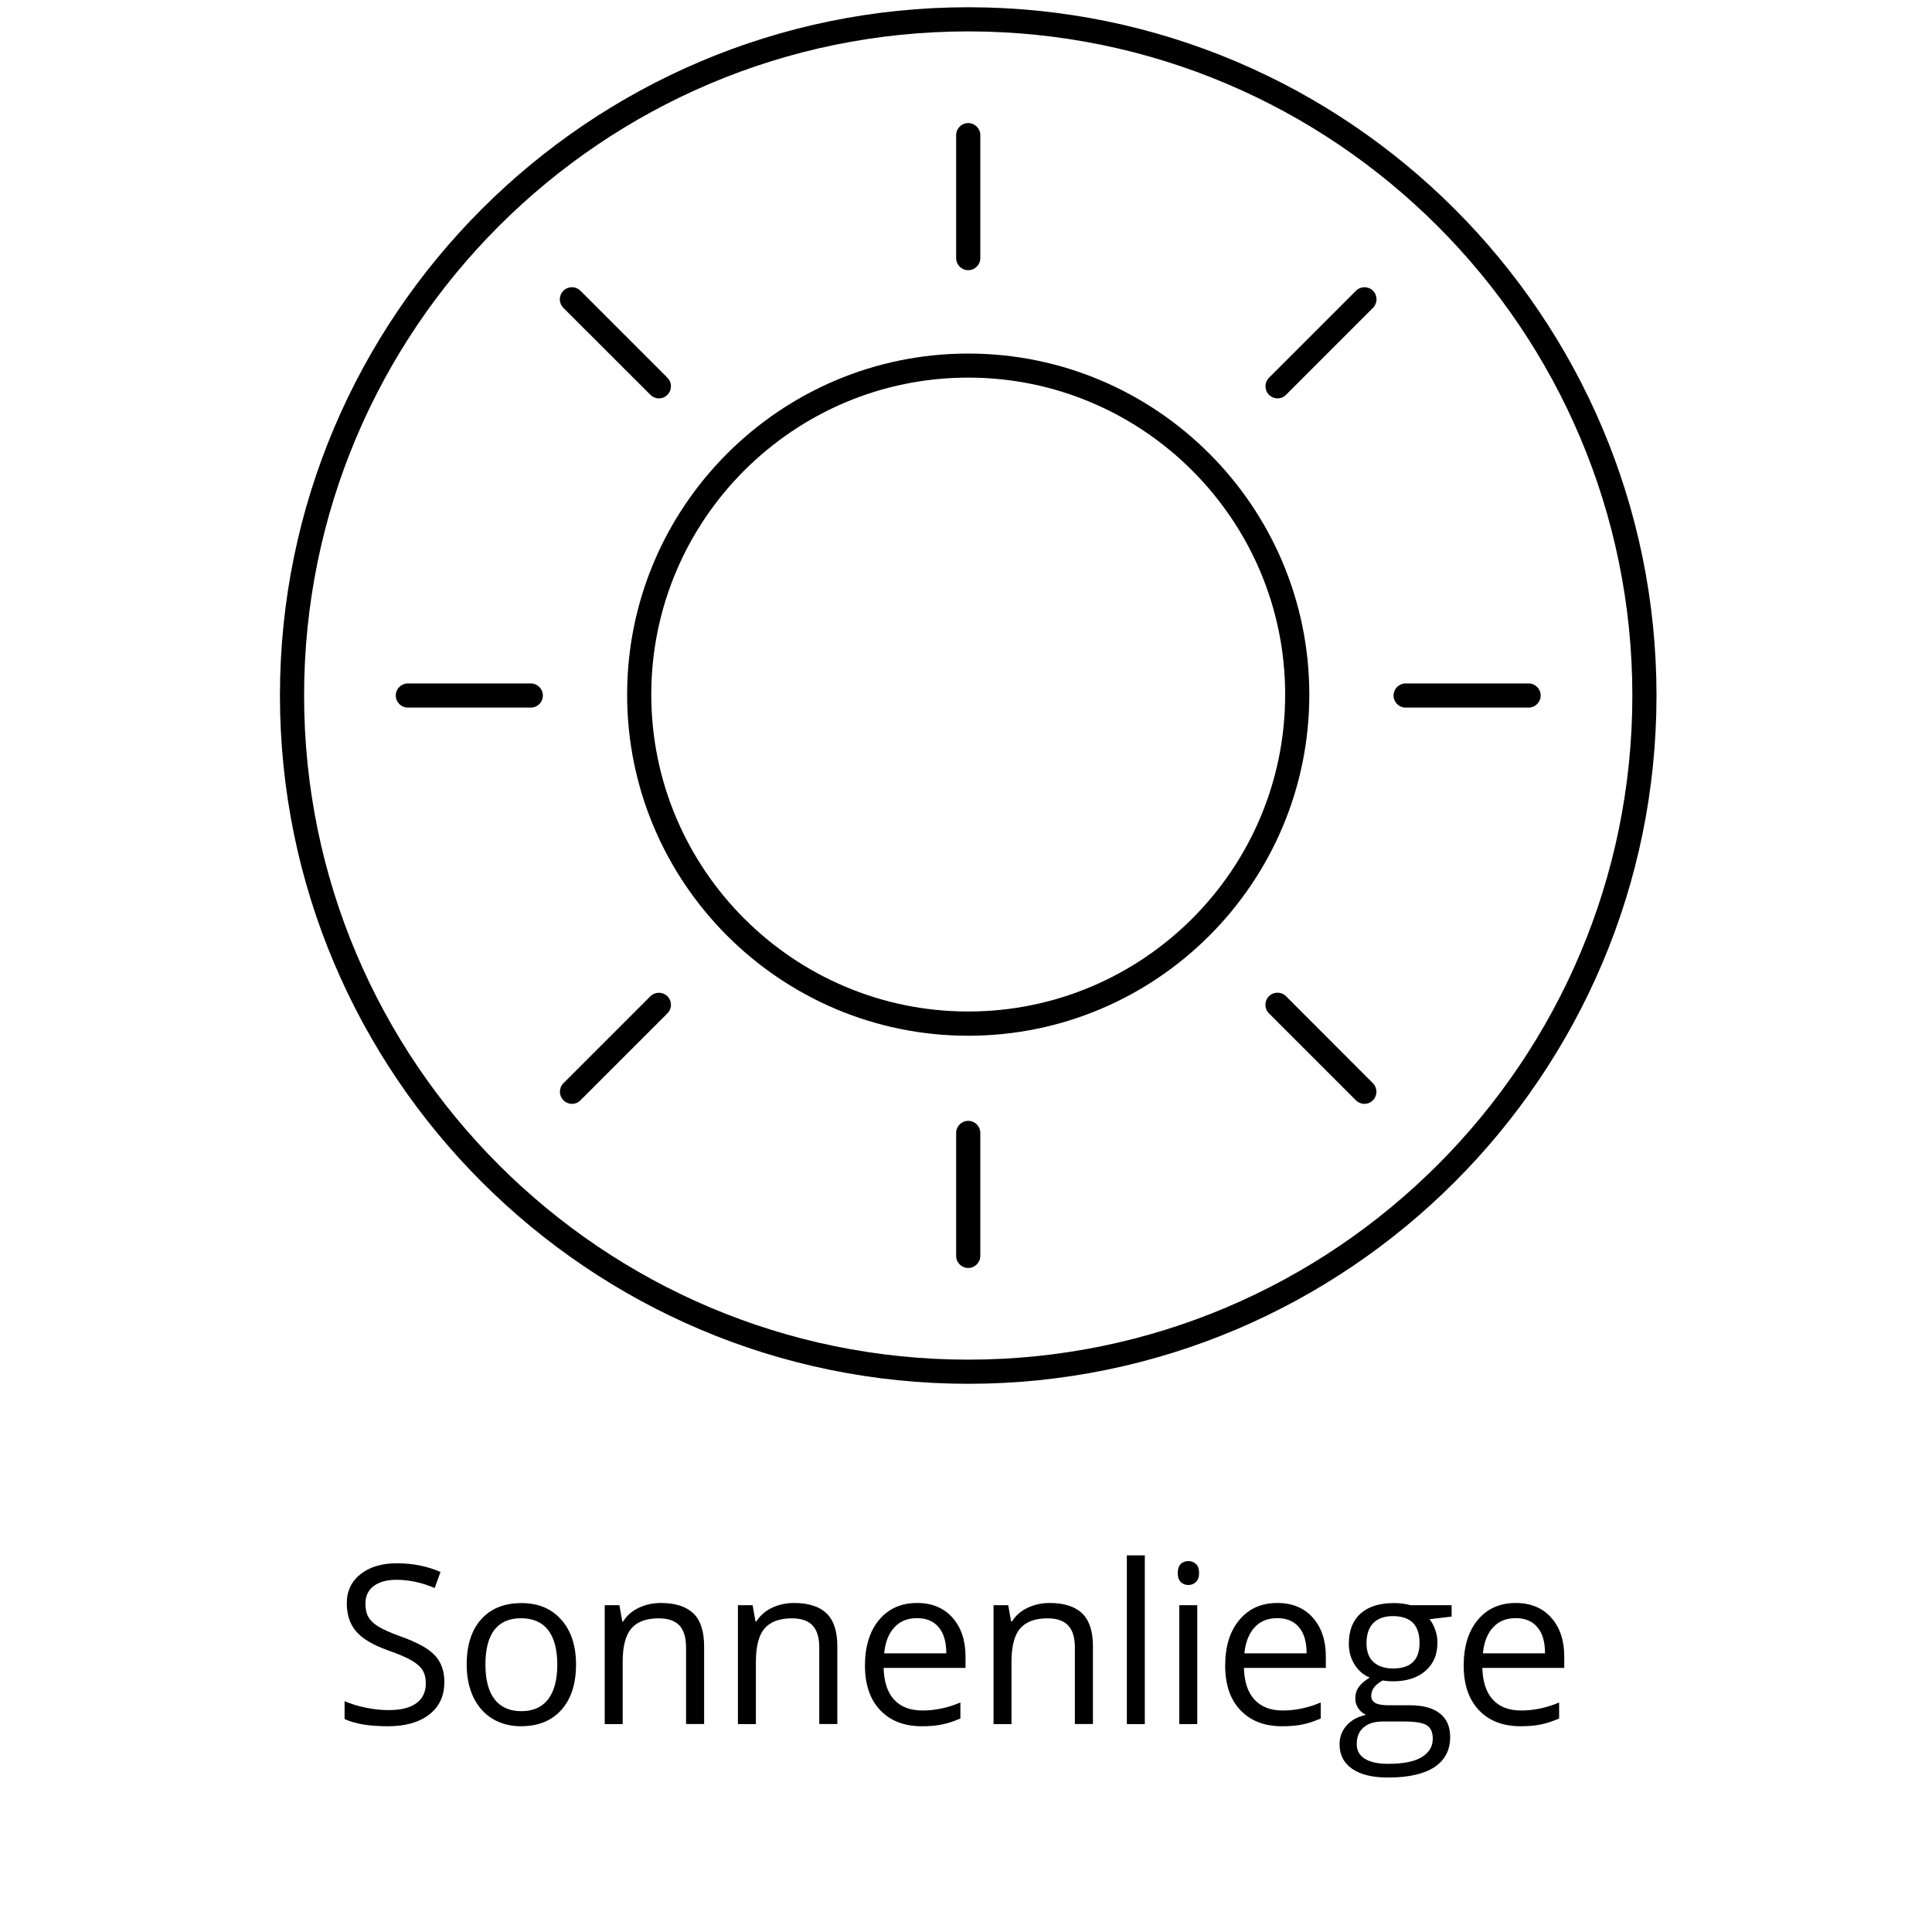 <?xml version="1.0" encoding="utf-8"?>
<!-- Generator: Adobe Illustrator 24.0.0, SVG Export Plug-In . SVG Version: 6.00 Build 0)  -->
<svg version="1.1" id="Ebene_1" xmlns="http://www.w3.org/2000/svg" xmlns:xlink="http://www.w3.org/1999/xlink" x="0px" y="0px"
	 viewBox="0 0 200 200" style="enable-background:new 0 0 200 200;" xml:space="preserve">
<style type="text/css">
	.st0{fill:#000;}
	.st1{fill:#000;}
	.st2{fill:none;stroke:#000;stroke-width:2.5;stroke-linecap:round;stroke-linejoin:round;stroke-miterlimit:10;}
	.st3{fill:none;stroke:#000;stroke-width:2.5;stroke-linecap:round;stroke-miterlimit:10;}
	.st4{fill:#000;}
	.st5{fill:#000;}
	.st6{fill:none;}
	.st7{fill:#000;}
	.st8{clip-path:url(#SVGID_4_);}
	.st9{fill:none;stroke:#000;stroke-width:2;stroke-linecap:round;}
	.st10{clip-path:url(#SVGID_6_);}
	.st11{fill:#FFFFFF;}
	.st12{fill:#000;}
	.st13{fill:none;stroke:#000;stroke-width:2.5;stroke-miterlimit:10;}
</style>
<g>
	<path class="st0" d="M100.23,0.75C60.95,0.75,28.98,32.71,28.98,72s31.96,71.25,71.25,71.25s71.25-31.96,71.25-71.25
		S139.52,0.75,100.23,0.75z M100.23,140.75c-37.91,0-68.75-30.84-68.75-68.75S62.32,3.25,100.23,3.25S168.98,34.09,168.98,72
		S138.14,140.75,100.23,140.75z"/>
	<path class="st0" d="M100.23,36.6c-19.47,0-35.31,15.84-35.31,35.31s15.84,35.31,35.31,35.31s35.31-15.84,35.31-35.31
		S119.7,36.6,100.23,36.6z M100.23,104.71c-18.09,0-32.81-14.72-32.81-32.81c0-18.09,14.72-32.81,32.81-32.81
		c18.09,0,32.81,14.72,32.81,32.81C133.04,90,118.32,104.71,100.23,104.71z"/>
	<path class="st0" d="M100.23,27.97c0.69,0,1.25-0.56,1.25-1.25V13.99c0-0.69-0.56-1.25-1.25-1.25s-1.25,0.56-1.25,1.25v12.73
		C98.98,27.41,99.54,27.97,100.23,27.97z"/>
	<path class="st0" d="M100.23,116.03c-0.69,0-1.25,0.56-1.25,1.25v12.73c0,0.69,0.56,1.25,1.25,1.25s1.25-0.56,1.25-1.25v-12.73
		C101.48,116.59,100.92,116.03,100.23,116.03z"/>
	<path class="st0" d="M158.24,70.75h-12.73c-0.69,0-1.25,0.56-1.25,1.25s0.56,1.25,1.25,1.25h12.73c0.69,0,1.25-0.56,1.25-1.25
		S158.93,70.75,158.24,70.75z"/>
	<path class="st0" d="M54.95,70.75H42.22c-0.69,0-1.25,0.56-1.25,1.25s0.56,1.25,1.25,1.25h12.73c0.69,0,1.25-0.56,1.25-1.25
		S55.64,70.75,54.95,70.75z"/>
	<path class="st0" d="M140.37,30.1l-9,9c-0.49,0.49-0.49,1.28,0,1.77c0.24,0.24,0.56,0.37,0.88,0.37s0.64-0.12,0.88-0.37l9-9
		c0.49-0.49,0.49-1.28,0-1.77C141.65,29.61,140.86,29.61,140.37,30.1z"/>
	<path class="st0" d="M67.33,103.13l-9,9c-0.49,0.49-0.49,1.28,0,1.77c0.24,0.24,0.56,0.37,0.88,0.37s0.64-0.12,0.88-0.37l9-9
		c0.49-0.49,0.49-1.28,0-1.77C68.61,102.65,67.82,102.65,67.33,103.13z"/>
	<path class="st0" d="M133.13,103.13c-0.49-0.49-1.28-0.49-1.77,0c-0.49,0.49-0.49,1.28,0,1.77l9,9c0.24,0.24,0.56,0.37,0.88,0.37
		s0.64-0.12,0.88-0.37c0.49-0.49,0.49-1.28,0-1.77L133.13,103.13z"/>
	<path class="st0" d="M67.33,40.87c0.24,0.24,0.56,0.37,0.88,0.37s0.64-0.12,0.88-0.37c0.49-0.49,0.49-1.28,0-1.77l-9-9
		c-0.49-0.49-1.28-0.49-1.77,0c-0.49,0.49-0.49,1.28,0,1.77L67.33,40.87z"/>
</g>
<g>
	<path class="st0" d="M46,174.11c0,1.44-0.52,2.57-1.57,3.38c-1.05,0.81-2.47,1.21-4.27,1.21c-1.95,0-3.44-0.25-4.49-0.75v-1.84
		c0.67,0.28,1.41,0.51,2.2,0.67c0.79,0.16,1.58,0.25,2.36,0.25c1.27,0,2.23-0.24,2.88-0.72c0.64-0.48,0.97-1.16,0.97-2.02
		c0-0.57-0.11-1.04-0.34-1.4c-0.23-0.36-0.61-0.7-1.15-1.01c-0.54-0.31-1.35-0.66-2.44-1.04c-1.53-0.55-2.62-1.19-3.27-1.94
		s-0.98-1.73-0.98-2.93c0-1.27,0.48-2.27,1.43-3.02c0.95-0.75,2.21-1.12,3.77-1.12c1.63,0,3.13,0.3,4.5,0.9l-0.6,1.66
		c-1.35-0.57-2.67-0.85-3.95-0.85c-1.01,0-1.8,0.22-2.37,0.65c-0.57,0.43-0.85,1.04-0.85,1.81c0,0.57,0.1,1.04,0.31,1.4
		c0.21,0.36,0.56,0.7,1.06,1c0.5,0.3,1.26,0.64,2.29,1.01c1.72,0.61,2.91,1.27,3.55,1.98C45.67,172.07,46,172.99,46,174.11z"/>
	<path class="st0" d="M59.63,172.31c0,2.01-0.51,3.57-1.52,4.7c-1.01,1.13-2.41,1.69-4.19,1.69c-1.1,0-2.08-0.26-2.93-0.77
		s-1.51-1.26-1.98-2.22c-0.46-0.97-0.7-2.1-0.7-3.39c0-2.01,0.5-3.57,1.5-4.69c1-1.12,2.4-1.68,4.18-1.68
		c1.72,0,3.09,0.57,4.11,1.72C59.12,168.81,59.63,170.36,59.63,172.31z M50.25,172.31c0,1.57,0.31,2.77,0.94,3.59
		s1.55,1.24,2.77,1.24c1.22,0,2.15-0.41,2.78-1.23c0.63-0.82,0.95-2.02,0.95-3.6c0-1.56-0.32-2.75-0.95-3.57
		c-0.63-0.81-1.57-1.22-2.8-1.22c-1.22,0-2.14,0.4-2.76,1.2C50.56,169.53,50.25,170.73,50.25,172.31z"/>
	<path class="st0" d="M71.02,178.48v-7.96c0-1-0.23-1.75-0.68-2.25c-0.46-0.49-1.17-0.74-2.15-0.74c-1.29,0-2.23,0.35-2.83,1.04
		c-0.6,0.7-0.9,1.85-0.9,3.45v6.46H62.6v-12.31h1.52l0.3,1.68h0.09c0.38-0.61,0.92-1.08,1.61-1.41c0.69-0.33,1.46-0.5,2.3-0.5
		c1.48,0,2.6,0.36,3.35,1.07c0.75,0.72,1.12,1.86,1.12,3.43v8.03H71.02z"/>
	<path class="st0" d="M84.81,178.48v-7.96c0-1-0.23-1.75-0.69-2.25c-0.46-0.49-1.17-0.74-2.14-0.74c-1.29,0-2.23,0.35-2.83,1.04
		c-0.6,0.7-0.9,1.85-0.9,3.45v6.46h-1.86v-12.31h1.52l0.3,1.68h0.09c0.38-0.61,0.92-1.08,1.61-1.41c0.69-0.33,1.46-0.5,2.3-0.5
		c1.48,0,2.6,0.36,3.35,1.07c0.75,0.72,1.12,1.86,1.12,3.43v8.03H84.81z"/>
	<path class="st0" d="M95.43,178.7c-1.82,0-3.25-0.55-4.31-1.66c-1.05-1.11-1.58-2.65-1.58-4.62c0-1.98,0.49-3.56,1.46-4.73
		c0.98-1.17,2.29-1.75,3.94-1.75c1.54,0,2.76,0.51,3.66,1.52c0.9,1.01,1.35,2.35,1.35,4.02v1.18h-8.48c0.04,1.44,0.4,2.54,1.09,3.29
		s1.67,1.12,2.93,1.12c1.33,0,2.63-0.28,3.93-0.83v1.66c-0.66,0.28-1.28,0.49-1.87,0.61C96.97,178.64,96.26,178.7,95.43,178.7z
		 M94.93,167.51c-0.99,0-1.78,0.32-2.36,0.97c-0.59,0.64-0.93,1.53-1.04,2.67h6.43c0-1.18-0.26-2.08-0.79-2.7
		C96.65,167.82,95.9,167.51,94.93,167.51z"/>
	<path class="st0" d="M111.27,178.48v-7.96c0-1-0.23-1.75-0.69-2.25c-0.46-0.49-1.17-0.74-2.14-0.74c-1.29,0-2.23,0.35-2.83,1.04
		c-0.6,0.7-0.9,1.85-0.9,3.45v6.46h-1.86v-12.31h1.52l0.3,1.68h0.09c0.38-0.61,0.92-1.08,1.61-1.41c0.69-0.33,1.46-0.5,2.3-0.5
		c1.48,0,2.6,0.36,3.35,1.07c0.75,0.72,1.12,1.86,1.12,3.43v8.03H111.27z"/>
	<path class="st0" d="M118.51,178.48h-1.86v-17.47h1.86V178.48z"/>
	<path class="st0" d="M121.92,162.84c0-0.43,0.11-0.74,0.31-0.94c0.21-0.2,0.47-0.3,0.79-0.3c0.3,0,0.56,0.1,0.78,0.3
		c0.22,0.2,0.33,0.51,0.33,0.93s-0.11,0.73-0.33,0.94c-0.22,0.21-0.48,0.31-0.78,0.31c-0.31,0-0.58-0.1-0.79-0.31
		C122.03,163.57,121.92,163.26,121.92,162.84z M123.94,178.48h-1.86v-12.31h1.86V178.48z"/>
	<path class="st0" d="M132.72,178.7c-1.82,0-3.25-0.55-4.31-1.66s-1.58-2.65-1.58-4.62c0-1.98,0.49-3.56,1.47-4.73
		c0.98-1.17,2.29-1.75,3.94-1.75c1.54,0,2.76,0.51,3.66,1.52c0.9,1.01,1.35,2.35,1.35,4.02v1.18h-8.48c0.04,1.44,0.4,2.54,1.1,3.29
		c0.69,0.75,1.67,1.12,2.92,1.12c1.33,0,2.64-0.28,3.93-0.83v1.66c-0.66,0.28-1.28,0.49-1.87,0.61
		C134.26,178.64,133.55,178.7,132.72,178.7z M132.22,167.51c-0.99,0-1.78,0.32-2.36,0.97s-0.93,1.53-1.04,2.67h6.44
		c0-1.18-0.26-2.08-0.79-2.7C133.94,167.82,133.19,167.51,132.22,167.51z"/>
	<path class="st0" d="M150.27,166.17v1.18l-2.28,0.27c0.21,0.26,0.4,0.6,0.56,1.03c0.17,0.42,0.25,0.9,0.25,1.43
		c0,1.21-0.41,2.17-1.24,2.89c-0.82,0.72-1.95,1.08-3.39,1.08c-0.37,0-0.71-0.03-1.03-0.09c-0.79,0.42-1.19,0.95-1.19,1.58
		c0,0.34,0.14,0.59,0.42,0.75c0.28,0.16,0.75,0.24,1.43,0.24h2.18c1.33,0,2.36,0.28,3.07,0.84c0.72,0.56,1.07,1.38,1.07,2.45
		c0,1.36-0.55,2.4-1.64,3.12c-1.09,0.71-2.69,1.07-4.78,1.07c-1.61,0-2.85-0.3-3.72-0.9c-0.87-0.6-1.31-1.44-1.31-2.54
		c0-0.75,0.24-1.4,0.72-1.94c0.48-0.55,1.15-0.92,2.02-1.11c-0.31-0.14-0.58-0.36-0.79-0.66c-0.21-0.3-0.32-0.65-0.32-1.04
		c0-0.45,0.12-0.84,0.36-1.18c0.24-0.34,0.62-0.66,1.13-0.98c-0.64-0.26-1.16-0.71-1.56-1.34s-0.6-1.35-0.6-2.16
		c0-1.35,0.4-2.39,1.21-3.12c0.81-0.73,1.95-1.09,3.44-1.09c0.64,0,1.22,0.07,1.74,0.22H150.27z M140.45,180.55
		c0,0.67,0.28,1.17,0.84,1.52s1.37,0.52,2.42,0.52c1.56,0,2.72-0.23,3.48-0.7c0.75-0.47,1.13-1.1,1.13-1.9
		c0-0.67-0.21-1.13-0.62-1.39c-0.41-0.26-1.19-0.39-2.32-0.39h-2.24c-0.85,0-1.5,0.2-1.98,0.61S140.45,179.79,140.45,180.55z
		 M141.46,170.11c0,0.86,0.24,1.51,0.73,1.95c0.49,0.44,1.16,0.66,2.03,0.66c1.82,0,2.73-0.88,2.73-2.65c0-1.85-0.92-2.77-2.76-2.77
		c-0.88,0-1.55,0.24-2.02,0.71S141.46,169.19,141.46,170.11z"/>
	<path class="st0" d="M157.41,178.7c-1.82,0-3.25-0.55-4.31-1.66c-1.05-1.11-1.58-2.65-1.58-4.62c0-1.98,0.49-3.56,1.46-4.73
		c0.98-1.17,2.29-1.75,3.94-1.75c1.54,0,2.76,0.51,3.66,1.52c0.9,1.01,1.35,2.35,1.35,4.02v1.18h-8.48c0.04,1.44,0.4,2.54,1.09,3.29
		s1.67,1.12,2.93,1.12c1.33,0,2.63-0.28,3.93-0.83v1.66c-0.66,0.28-1.28,0.49-1.87,0.61C158.95,178.64,158.25,178.7,157.41,178.7z
		 M156.91,167.51c-0.99,0-1.78,0.32-2.36,0.97c-0.59,0.64-0.93,1.53-1.04,2.67h6.43c0-1.18-0.26-2.08-0.79-2.7
		C158.63,167.82,157.88,167.51,156.91,167.51z"/>
</g>
</svg>
